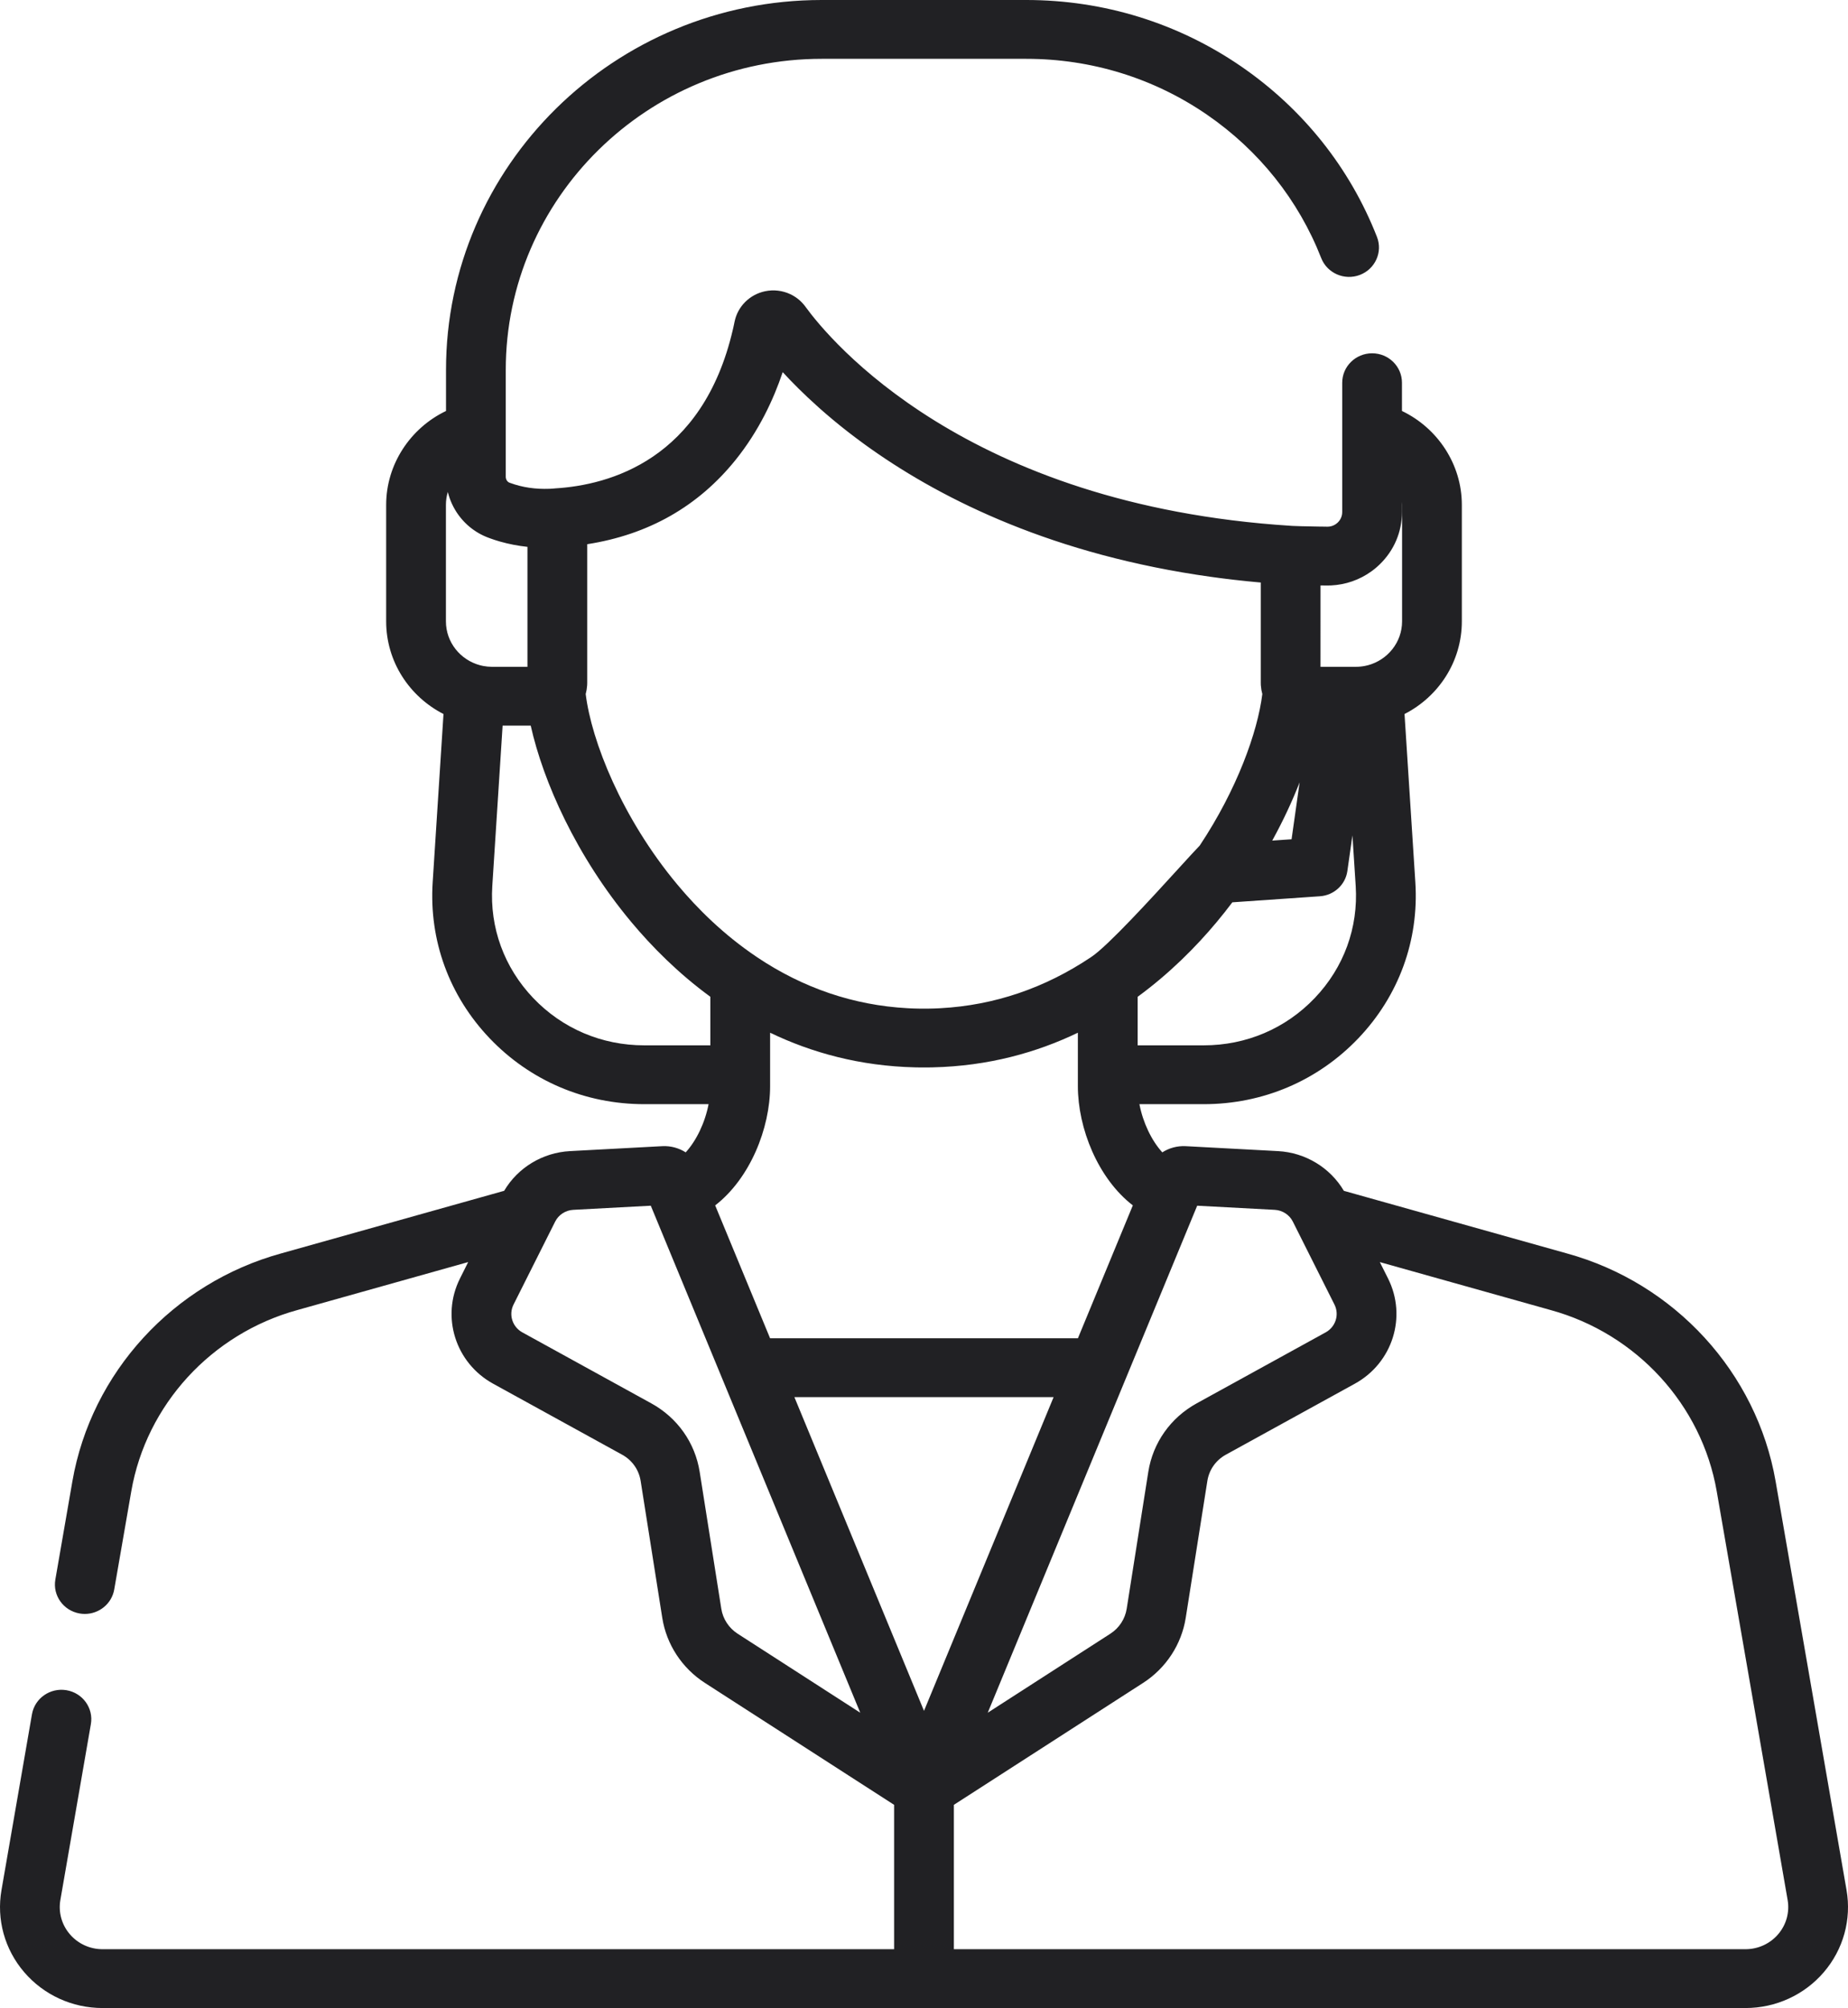 <svg width="81" height="88" viewBox="0 0 81 88" fill="none" xmlns="http://www.w3.org/2000/svg">
<path fill-rule="evenodd" clip-rule="evenodd" d="M77.828 64.921L80.936 82.831C81.159 84.119 80.796 85.43 79.941 86.428C79.085 87.427 77.832 88 76.505 88H4.494C3.167 88 1.916 87.427 1.06 86.428C0.204 85.43 -0.159 84.119 0.065 82.831L1.401 75.125C1.524 74.423 2.2 73.952 2.913 74.071C3.626 74.191 4.105 74.857 3.983 75.558L2.646 83.265C2.553 83.802 2.704 84.35 3.062 84.766C3.418 85.183 3.941 85.422 4.494 85.422H39.19V79.095L30.897 73.752C29.893 73.106 29.212 72.067 29.028 70.9L28.08 64.9C28.003 64.411 27.707 63.991 27.268 63.75L21.616 60.64C19.96 59.729 19.321 57.702 20.162 56.027L20.521 55.309L13.043 57.409C9.27 58.444 6.412 61.562 5.754 65.355L5.007 69.657C4.898 70.285 4.344 70.729 3.718 70.729C3.645 70.729 3.57 70.723 3.496 70.71C2.783 70.59 2.304 69.924 2.426 69.223L3.172 64.921C4 60.15 7.596 56.227 12.332 54.927L22.098 52.186C22.697 51.17 23.783 50.51 24.985 50.446L29.027 50.23C29.398 50.21 29.756 50.31 30.055 50.501C30.524 49.987 30.901 49.203 31.058 48.389H28.238C25.644 48.389 23.239 47.364 21.463 45.503C19.688 43.641 18.801 41.212 18.965 38.664L19.439 31.291C17.947 30.529 16.926 28.995 16.926 27.231V22.123C16.926 20.354 17.982 18.761 19.549 18.011V16.211C19.549 7.272 26.936 0 36.017 0H44.983C48.376 0 51.634 1.008 54.406 2.914C57.114 4.777 59.17 7.359 60.354 10.382C60.614 11.046 60.277 11.792 59.603 12.049C58.928 12.305 58.17 11.973 57.91 11.309C56.915 8.767 55.184 6.595 52.905 5.027C50.575 3.425 47.836 2.578 44.983 2.578H36.017C28.38 2.578 22.168 8.694 22.168 16.211V20.899C22.168 20.913 22.169 20.927 22.171 20.941C22.184 21.036 22.245 21.12 22.327 21.151C22.34 21.156 22.353 21.161 22.366 21.166C22.37 21.167 22.373 21.168 22.377 21.169C22.896 21.36 23.471 21.444 24.086 21.421C24.09 21.421 24.093 21.421 24.098 21.421C24.142 21.419 24.186 21.415 24.23 21.412L24.274 21.409C24.299 21.407 24.323 21.404 24.348 21.402C26.703 21.257 30.799 20.152 32.122 14.443C32.123 14.439 32.124 14.434 32.125 14.43C32.129 14.411 32.133 14.393 32.138 14.374L32.142 14.356C32.144 14.347 32.146 14.339 32.148 14.331C32.15 14.322 32.151 14.314 32.153 14.306L32.163 14.26C32.164 14.257 32.165 14.253 32.166 14.249C32.166 14.245 32.167 14.241 32.168 14.237C32.178 14.19 32.188 14.142 32.198 14.094C32.335 13.428 32.859 12.906 33.533 12.764C33.912 12.684 34.298 12.733 34.634 12.89C34.864 12.997 35.072 13.155 35.237 13.356C35.245 13.365 35.252 13.374 35.259 13.383C35.267 13.393 35.275 13.404 35.284 13.415C35.29 13.423 35.297 13.432 35.303 13.441C36.352 14.885 42.31 22.136 56.586 23.043L56.639 23.047C56.792 23.055 57.123 23.066 57.832 23.077H57.855C57.888 23.078 57.923 23.078 57.959 23.078L58.102 23.08C58.114 23.081 58.128 23.081 58.142 23.081C58.155 23.081 58.169 23.081 58.181 23.082C58.413 23.082 58.567 22.966 58.639 22.896C58.71 22.826 58.831 22.673 58.831 22.441V16.773C58.831 16.061 59.418 15.483 60.141 15.483C60.865 15.483 61.45 16.061 61.45 16.773V18.011C63.019 18.762 64.074 20.354 64.074 22.123V27.231C64.074 28.995 63.053 30.53 61.562 31.291L62.036 38.664C62.199 41.212 61.312 43.641 59.537 45.503C57.761 47.364 55.355 48.389 52.761 48.389H49.942C50.099 49.203 50.476 49.987 50.945 50.501C51.243 50.31 51.602 50.21 51.973 50.23L56.015 50.446C57.217 50.51 58.302 51.17 58.903 52.187L68.675 54.929C73.404 56.227 77 60.15 77.828 64.921ZM55.873 53.02L52.474 52.839L43.294 75.058L48.669 71.595C49.053 71.348 49.313 70.95 49.384 70.504L50.331 64.504C50.533 63.226 51.307 62.131 52.453 61.5L58.105 58.39C58.544 58.148 58.713 57.612 58.49 57.169L56.667 53.536C56.517 53.236 56.212 53.038 55.873 53.02ZM47.246 58.649L49.653 52.825C48.124 51.643 47.245 49.449 47.244 47.6V45.258C45.429 46.13 43.313 46.72 40.881 46.776C40.87 46.776 40.859 46.777 40.848 46.777C40.836 46.777 40.825 46.777 40.814 46.778C40.806 46.778 40.797 46.778 40.788 46.778C40.778 46.778 40.768 46.778 40.758 46.778C40.744 46.779 40.73 46.779 40.717 46.779C40.703 46.779 40.689 46.779 40.675 46.779C40.659 46.779 40.644 46.779 40.629 46.78H40.5H40.371C40.355 46.779 40.34 46.779 40.325 46.779C40.297 46.779 40.269 46.779 40.241 46.778C40.232 46.778 40.222 46.778 40.213 46.778C40.204 46.778 40.195 46.778 40.185 46.778C40.173 46.777 40.16 46.777 40.148 46.777C40.138 46.777 40.128 46.776 40.118 46.776C37.686 46.72 35.57 46.13 33.755 45.258V47.6C33.755 49.449 32.875 51.643 31.347 52.825L33.754 58.649H47.246ZM58.136 25.659C58.047 25.658 57.962 25.656 57.88 25.656L57.879 29.222H59.431C59.567 29.222 59.7 29.209 59.828 29.183C59.87 29.171 59.913 29.162 59.957 29.154C60.818 28.925 61.455 28.149 61.455 27.23V22.123C61.455 22.079 61.453 22.035 61.45 21.992V22.44C61.45 23.308 61.105 24.122 60.477 24.731C60.468 24.74 60.458 24.749 60.447 24.759C60.437 24.768 60.427 24.778 60.418 24.786C60.41 24.794 60.397 24.806 60.389 24.814L60.367 24.833C60.365 24.834 60.37 24.831 60.367 24.833C60.367 24.833 60.359 24.84 60.358 24.841L60.34 24.857C60.337 24.86 60.334 24.862 60.331 24.865C60.33 24.866 60.332 24.864 60.331 24.865C60.327 24.868 60.319 24.875 60.315 24.878C60.313 24.88 60.317 24.876 60.315 24.878C60.311 24.881 60.301 24.89 60.297 24.894C60.292 24.898 60.286 24.902 60.281 24.906C60.28 24.907 60.282 24.906 60.281 24.906C60.277 24.91 60.27 24.916 60.265 24.92L60.254 24.929C60.248 24.934 60.237 24.943 60.229 24.949C60.222 24.955 60.202 24.97 60.194 24.976C60.186 24.983 60.174 24.992 60.166 24.998C60.156 25.006 60.142 25.017 60.132 25.023C60.129 25.026 60.126 25.028 60.123 25.03C60.116 25.035 60.109 25.041 60.102 25.045C59.589 25.413 58.982 25.625 58.342 25.656C58.336 25.656 58.331 25.656 58.326 25.656C58.322 25.656 58.318 25.657 58.314 25.657C58.31 25.657 58.306 25.657 58.302 25.657C58.246 25.659 58.191 25.66 58.136 25.659ZM59.057 38.171C58.972 38.774 58.469 39.236 57.852 39.278L54.015 39.543C53.796 39.834 53.568 40.122 53.33 40.407C52.425 41.491 51.273 42.653 49.864 43.684V45.811H52.761C54.624 45.811 56.352 45.075 57.627 43.738C58.902 42.401 59.539 40.657 59.422 38.827L59.279 36.61L59.057 38.171ZM56.611 36.78L56.964 34.286C56.642 35.109 56.242 35.969 55.764 36.838L56.611 36.78ZM25.735 30.041C25.726 30.166 25.704 30.298 25.672 30.416C25.923 32.466 27.25 35.844 29.693 38.77C30.574 39.825 31.725 40.967 33.156 41.929L33.182 41.948C35.206 43.304 37.42 44.054 39.767 44.183L39.889 44.189C39.902 44.19 39.915 44.19 39.928 44.191C39.933 44.191 39.939 44.191 39.944 44.192C39.962 44.193 39.981 44.193 39.999 44.194C40.003 44.194 40.007 44.194 40.011 44.195C40.03 44.195 40.049 44.196 40.068 44.196C40.074 44.197 40.08 44.197 40.086 44.197C40.098 44.197 40.11 44.198 40.123 44.198H40.133C40.168 44.199 40.205 44.2 40.24 44.201C40.245 44.201 40.25 44.201 40.256 44.201C40.295 44.202 40.337 44.202 40.377 44.203C40.418 44.203 40.459 44.203 40.5 44.203C40.517 44.203 40.534 44.203 40.551 44.203C40.555 44.203 40.559 44.203 40.563 44.203C40.584 44.203 40.605 44.203 40.625 44.203C40.645 44.202 40.665 44.202 40.685 44.202C40.705 44.202 40.725 44.202 40.745 44.201C40.75 44.201 40.755 44.201 40.76 44.201C40.796 44.2 40.831 44.199 40.867 44.198H40.878C40.914 44.197 40.951 44.196 40.988 44.195C40.992 44.194 40.997 44.194 41 44.194L41.019 44.193C41.051 44.192 41.085 44.191 41.116 44.189L41.234 44.183C43.582 44.054 45.794 43.304 47.817 41.948C47.822 41.944 47.827 41.941 47.831 41.938C47.836 41.935 47.84 41.932 47.845 41.929C48.573 41.439 50.455 39.379 51.661 38.057C52.07 37.609 52.402 37.245 52.584 37.058C54.218 34.603 55.125 32.075 55.329 30.416C55.296 30.298 55.275 30.175 55.266 30.049C55.265 30.044 55.265 30.038 55.264 30.032C55.264 30.024 55.264 30.016 55.263 30.008C55.263 30.001 55.263 29.994 55.263 29.986C55.262 29.982 55.262 29.978 55.262 29.974V29.962C55.261 29.948 55.261 29.933 55.261 29.919V25.528C55.256 25.528 55.252 25.527 55.247 25.527C55.23 25.526 55.212 25.524 55.194 25.522C55.182 25.521 55.171 25.52 55.159 25.519C55.142 25.518 55.125 25.516 55.108 25.514L55.04 25.508C55.016 25.505 54.99 25.503 54.966 25.501C54.943 25.499 54.919 25.497 54.896 25.494C54.872 25.492 54.849 25.49 54.825 25.487C54.812 25.486 54.799 25.485 54.786 25.483C54.773 25.482 54.761 25.481 54.748 25.48L54.688 25.474C54.66 25.47 54.631 25.468 54.602 25.465L54.548 25.459C54.52 25.456 54.492 25.454 54.465 25.45L54.408 25.444C54.379 25.442 54.349 25.438 54.32 25.435C54.304 25.433 54.288 25.431 54.272 25.429C54.239 25.426 54.206 25.422 54.173 25.418C54.162 25.417 54.151 25.415 54.141 25.415C54.104 25.411 54.068 25.406 54.031 25.402C54.027 25.401 54.022 25.401 54.017 25.4C54.013 25.4 54.009 25.399 54.004 25.399C53.986 25.396 53.967 25.394 53.949 25.392C53.93 25.39 53.911 25.388 53.893 25.386C53.889 25.385 53.885 25.385 53.881 25.384C53.877 25.384 53.873 25.383 53.869 25.382C53.835 25.379 53.802 25.375 53.769 25.37L53.757 25.369C53.753 25.369 53.748 25.368 53.744 25.368C53.74 25.367 53.737 25.367 53.733 25.366C53.712 25.364 53.692 25.361 53.671 25.358C53.653 25.356 53.635 25.354 53.617 25.352L53.601 25.349C53.581 25.347 53.562 25.345 53.543 25.342C53.523 25.34 53.502 25.337 53.482 25.334C53.478 25.334 53.472 25.333 53.467 25.333C53.426 25.327 53.379 25.321 53.338 25.315C53.295 25.31 53.248 25.303 53.205 25.297C53.184 25.294 53.16 25.291 53.137 25.288C53.114 25.285 53.091 25.282 53.07 25.279C46.227 24.322 41.389 21.941 38.179 19.676C38.161 19.663 38.136 19.645 38.117 19.632C38.07 19.598 38.022 19.564 37.975 19.53L37.936 19.502C37.919 19.49 37.902 19.477 37.885 19.465C37.882 19.463 37.879 19.461 37.876 19.459C37.858 19.445 37.839 19.431 37.82 19.418C37.817 19.416 37.815 19.413 37.812 19.411C37.802 19.404 37.79 19.395 37.778 19.387C37.769 19.38 37.76 19.373 37.753 19.367C37.742 19.36 37.73 19.351 37.718 19.343C37.71 19.337 37.702 19.331 37.695 19.325L37.643 19.286C37.639 19.284 37.636 19.282 37.633 19.279L37.584 19.243C37.581 19.241 37.587 19.245 37.584 19.243C37.583 19.243 37.575 19.236 37.575 19.236C37.538 19.209 37.503 19.182 37.468 19.155L37.459 19.149C37.443 19.137 37.427 19.125 37.412 19.113C37.406 19.109 37.401 19.104 37.395 19.1C37.39 19.097 37.385 19.093 37.381 19.089C37.372 19.083 37.363 19.076 37.354 19.069C37.352 19.067 37.357 19.071 37.354 19.069C37.352 19.067 37.341 19.059 37.339 19.057C37.326 19.047 37.312 19.037 37.299 19.026C37.291 19.021 37.285 19.016 37.277 19.01C37.266 19.001 37.253 18.992 37.241 18.982C37.238 18.981 37.236 18.978 37.233 18.976C37.233 18.976 37.234 18.977 37.233 18.976L37.128 18.895C37.102 18.874 37.077 18.854 37.051 18.834C37.032 18.819 37.013 18.804 36.994 18.789C36.975 18.774 36.956 18.759 36.936 18.743C36.923 18.733 36.91 18.722 36.897 18.712C36.883 18.701 36.87 18.69 36.857 18.68C36.854 18.678 36.851 18.675 36.849 18.673C36.846 18.671 36.843 18.668 36.84 18.666C36.826 18.655 36.813 18.644 36.8 18.634C36.768 18.608 36.736 18.582 36.706 18.557L36.697 18.55C36.69 18.544 36.683 18.538 36.676 18.532C36.67 18.528 36.664 18.523 36.659 18.518C36.654 18.514 36.648 18.51 36.643 18.505C36.637 18.501 36.633 18.497 36.627 18.493C36.62 18.486 36.612 18.48 36.604 18.474C36.6 18.47 36.596 18.467 36.592 18.464C36.586 18.458 36.579 18.453 36.572 18.448C36.567 18.443 36.562 18.439 36.557 18.435C36.551 18.43 36.544 18.425 36.538 18.419C36.536 18.418 36.541 18.421 36.538 18.419C36.536 18.417 36.527 18.41 36.524 18.408C36.518 18.403 36.511 18.397 36.505 18.392C36.499 18.387 36.492 18.381 36.486 18.376C36.483 18.373 36.479 18.37 36.475 18.367C36.462 18.356 36.448 18.344 36.434 18.332C36.433 18.331 36.436 18.334 36.434 18.332C36.432 18.331 36.426 18.325 36.424 18.323C36.418 18.319 36.412 18.313 36.406 18.308C36.399 18.303 36.393 18.298 36.387 18.293C36.381 18.287 36.375 18.282 36.368 18.276C36.363 18.272 36.357 18.267 36.352 18.263C36.346 18.258 36.341 18.254 36.335 18.249C36.331 18.245 36.326 18.241 36.322 18.238C36.311 18.229 36.297 18.217 36.286 18.206C36.282 18.204 36.279 18.201 36.277 18.199L36.226 18.156C36.211 18.143 36.193 18.128 36.178 18.115C36.171 18.108 36.163 18.101 36.154 18.094C36.147 18.087 36.139 18.08 36.131 18.073C36.127 18.07 36.124 18.067 36.12 18.064C36.107 18.053 36.093 18.041 36.081 18.03C36.073 18.023 36.065 18.016 36.057 18.009C36.05 18.002 36.042 17.995 36.034 17.988C36.02 17.976 35.998 17.958 35.983 17.945C35.961 17.925 35.938 17.904 35.915 17.884C35.892 17.863 35.868 17.841 35.845 17.821C35.227 17.269 34.717 16.755 34.307 16.309C33.9 17.519 33.259 18.888 32.248 20.147C30.606 22.191 28.422 23.432 25.739 23.849V29.919C25.739 29.933 25.738 29.947 25.738 29.961C25.738 29.965 25.738 29.969 25.738 29.973C25.738 29.985 25.737 29.996 25.736 30.008C25.736 30.016 25.735 30.032 25.735 30.041ZM44.144 38.066C44.16 38.065 44.176 38.064 44.192 38.064L44.144 38.066ZM21.042 29.154C21.086 29.162 21.129 29.172 21.172 29.184C21.3 29.209 21.432 29.222 21.568 29.223H23.119V23.965C22.706 23.922 22.305 23.844 21.916 23.733C21.913 23.732 21.919 23.734 21.916 23.733C21.913 23.732 21.901 23.729 21.898 23.728C21.884 23.723 21.869 23.719 21.854 23.715L21.823 23.705C21.804 23.7 21.785 23.694 21.766 23.688C21.753 23.684 21.739 23.68 21.726 23.675C21.716 23.672 21.706 23.669 21.696 23.666C21.686 23.662 21.675 23.659 21.664 23.655C21.654 23.652 21.643 23.648 21.633 23.645C21.625 23.642 21.617 23.64 21.61 23.637C21.601 23.634 21.593 23.631 21.585 23.628C21.574 23.625 21.563 23.621 21.553 23.617C21.547 23.615 21.542 23.613 21.537 23.612C21.526 23.608 21.514 23.603 21.502 23.599C21.491 23.595 21.479 23.591 21.468 23.587C21.462 23.584 21.455 23.582 21.449 23.58C21.425 23.571 21.401 23.562 21.378 23.553C21.362 23.547 21.346 23.541 21.331 23.535L21.316 23.529C21.306 23.524 21.295 23.52 21.285 23.515C21.282 23.514 21.287 23.516 21.285 23.515C21.281 23.514 21.27 23.509 21.267 23.508C21.257 23.503 21.247 23.498 21.236 23.494C21.233 23.493 21.238 23.495 21.236 23.494C21.234 23.493 21.224 23.489 21.222 23.488C21.208 23.482 21.191 23.474 21.176 23.467C21.165 23.462 21.154 23.456 21.143 23.451C21.14 23.449 21.136 23.447 21.132 23.445C21.127 23.443 21.122 23.441 21.118 23.438C21.113 23.435 21.107 23.433 21.102 23.43C21.097 23.427 21.091 23.425 21.086 23.422C21.082 23.419 21.076 23.417 21.071 23.414C21.069 23.413 21.074 23.415 21.071 23.414C21.064 23.41 21.049 23.402 21.041 23.398C21.037 23.395 21.032 23.393 21.027 23.39C21.015 23.384 20.993 23.372 20.983 23.366C20.978 23.363 20.972 23.36 20.967 23.356C20.958 23.351 20.95 23.346 20.941 23.341C20.939 23.34 20.943 23.342 20.941 23.341C20.939 23.34 20.931 23.335 20.93 23.334C20.919 23.328 20.909 23.322 20.899 23.315C20.893 23.312 20.889 23.308 20.883 23.305C20.879 23.302 20.874 23.3 20.87 23.297C20.865 23.294 20.861 23.291 20.857 23.288C20.854 23.287 20.859 23.29 20.857 23.288C20.854 23.287 20.844 23.28 20.841 23.278C20.836 23.275 20.831 23.271 20.826 23.268C20.821 23.265 20.816 23.262 20.811 23.258C20.807 23.256 20.804 23.253 20.801 23.251C20.787 23.242 20.774 23.233 20.76 23.223C20.759 23.222 20.762 23.225 20.76 23.223C20.759 23.222 20.752 23.217 20.75 23.216C20.743 23.211 20.736 23.206 20.729 23.201C20.726 23.199 20.723 23.197 20.72 23.194C20.718 23.193 20.722 23.196 20.72 23.194C20.718 23.193 20.709 23.186 20.707 23.184C20.698 23.178 20.689 23.172 20.68 23.165C20.678 23.163 20.683 23.167 20.68 23.165C20.678 23.163 20.669 23.156 20.666 23.154C20.661 23.15 20.655 23.145 20.65 23.141C20.646 23.138 20.642 23.136 20.639 23.133C20.636 23.129 20.631 23.127 20.628 23.124C20.615 23.114 20.603 23.104 20.59 23.094C20.587 23.091 20.584 23.088 20.581 23.086C20.571 23.078 20.562 23.07 20.553 23.062C20.55 23.059 20.547 23.056 20.544 23.054C20.542 23.053 20.545 23.055 20.544 23.054C20.539 23.05 20.531 23.044 20.527 23.04C20.523 23.037 20.519 23.033 20.515 23.029C20.511 23.025 20.506 23.021 20.502 23.018L20.477 22.996C20.475 22.993 20.48 22.998 20.477 22.996C20.476 22.994 20.467 22.986 20.465 22.984C20.453 22.974 20.436 22.957 20.425 22.946C20.418 22.94 20.411 22.933 20.405 22.927C20.402 22.923 20.399 22.92 20.395 22.917C20.393 22.915 20.39 22.912 20.388 22.91C20.387 22.908 20.389 22.911 20.388 22.91C20.384 22.906 20.377 22.898 20.373 22.895C20.369 22.89 20.365 22.886 20.361 22.882C20.359 22.88 20.363 22.884 20.361 22.882C20.359 22.88 20.35 22.872 20.348 22.869C20.341 22.863 20.335 22.856 20.328 22.848C20.324 22.844 20.318 22.838 20.314 22.833C20.31 22.829 20.306 22.824 20.301 22.819C20.297 22.814 20.292 22.809 20.288 22.804C20.286 22.802 20.283 22.799 20.281 22.797C20.271 22.785 20.26 22.774 20.25 22.762L20.239 22.749L20.219 22.725C20.215 22.72 20.211 22.715 20.207 22.71C20.2 22.702 20.194 22.694 20.187 22.686C20.184 22.682 20.18 22.678 20.177 22.674C20.17 22.664 20.16 22.653 20.152 22.642L20.146 22.634C20.14 22.628 20.135 22.621 20.13 22.614C20.126 22.608 20.122 22.602 20.117 22.597C20.114 22.592 20.11 22.588 20.107 22.583C20.104 22.579 20.101 22.575 20.097 22.57C20.094 22.566 20.091 22.562 20.088 22.557C20.084 22.552 20.081 22.547 20.078 22.543L20.059 22.516C20.056 22.512 20.052 22.507 20.049 22.502L20.029 22.471C20.027 22.469 20.03 22.473 20.029 22.471C20.028 22.47 20.023 22.463 20.022 22.462C20.014 22.448 20.005 22.435 19.996 22.422C19.994 22.417 19.991 22.413 19.988 22.408C19.982 22.399 19.976 22.389 19.971 22.38L19.961 22.365C19.956 22.356 19.951 22.347 19.945 22.338C19.942 22.332 19.939 22.327 19.936 22.322C19.93 22.311 19.924 22.302 19.918 22.291C19.916 22.288 19.914 22.284 19.912 22.28C19.904 22.266 19.896 22.252 19.889 22.238C19.887 22.234 19.885 22.231 19.883 22.228C19.879 22.22 19.874 22.211 19.87 22.203C19.869 22.2 19.872 22.206 19.87 22.203C19.867 22.197 19.861 22.185 19.858 22.179L19.844 22.15L19.835 22.134L19.821 22.104C19.82 22.102 19.822 22.106 19.821 22.104C19.82 22.102 19.815 22.092 19.814 22.09C19.811 22.083 19.808 22.076 19.805 22.069C19.801 22.061 19.798 22.054 19.795 22.047L19.791 22.037C19.788 22.031 19.785 22.026 19.783 22.02C19.78 22.014 19.778 22.008 19.776 22.002C19.773 21.997 19.771 21.991 19.769 21.986C19.765 21.977 19.761 21.966 19.756 21.956C19.754 21.95 19.752 21.945 19.75 21.939L19.737 21.909C19.736 21.904 19.734 21.899 19.732 21.894C19.728 21.884 19.724 21.871 19.719 21.86C19.717 21.854 19.715 21.849 19.713 21.844L19.699 21.803C19.697 21.797 19.696 21.792 19.694 21.787C19.692 21.781 19.69 21.775 19.688 21.769C19.686 21.764 19.685 21.76 19.683 21.755C19.683 21.752 19.684 21.758 19.683 21.755C19.683 21.752 19.679 21.741 19.679 21.739L19.668 21.707C19.667 21.701 19.666 21.697 19.664 21.691C19.66 21.678 19.653 21.657 19.65 21.643L19.638 21.597C19.637 21.593 19.636 21.587 19.634 21.582L19.628 21.56C19.574 21.739 19.545 21.929 19.545 22.123V27.23C19.545 28.15 20.181 28.925 21.042 29.154ZM23.372 43.738C24.648 45.076 26.375 45.811 28.238 45.811H31.136V43.683C29.726 42.653 28.575 41.49 27.67 40.407C25.258 37.519 23.81 34.252 23.262 31.8H22.03L21.578 38.827C21.461 40.657 22.098 42.401 23.372 43.738ZM31.616 70.504C31.686 70.95 31.948 71.348 32.331 71.595L37.706 75.058L28.525 52.839L25.127 53.02C24.788 53.038 24.483 53.236 24.333 53.536L22.51 57.169C22.287 57.612 22.456 58.148 22.895 58.39L28.546 61.5C29.693 62.131 30.466 63.226 30.668 64.504L31.616 70.504ZM46.181 61.227H34.819L40.5 74.977L46.181 61.227ZM76.505 85.422C77.059 85.422 77.581 85.183 77.939 84.766C78.296 84.35 78.447 83.802 78.354 83.265L75.246 65.355C74.588 61.562 71.73 58.444 67.964 57.411L60.479 55.31L60.839 56.027C61.679 57.702 61.04 59.729 59.383 60.64L53.731 63.75C53.293 63.991 52.997 64.411 52.92 64.9L51.972 70.9C51.788 72.067 51.106 73.106 50.103 73.752L41.809 79.095V85.422H76.505Z" fill="#212124"/>
</svg>
